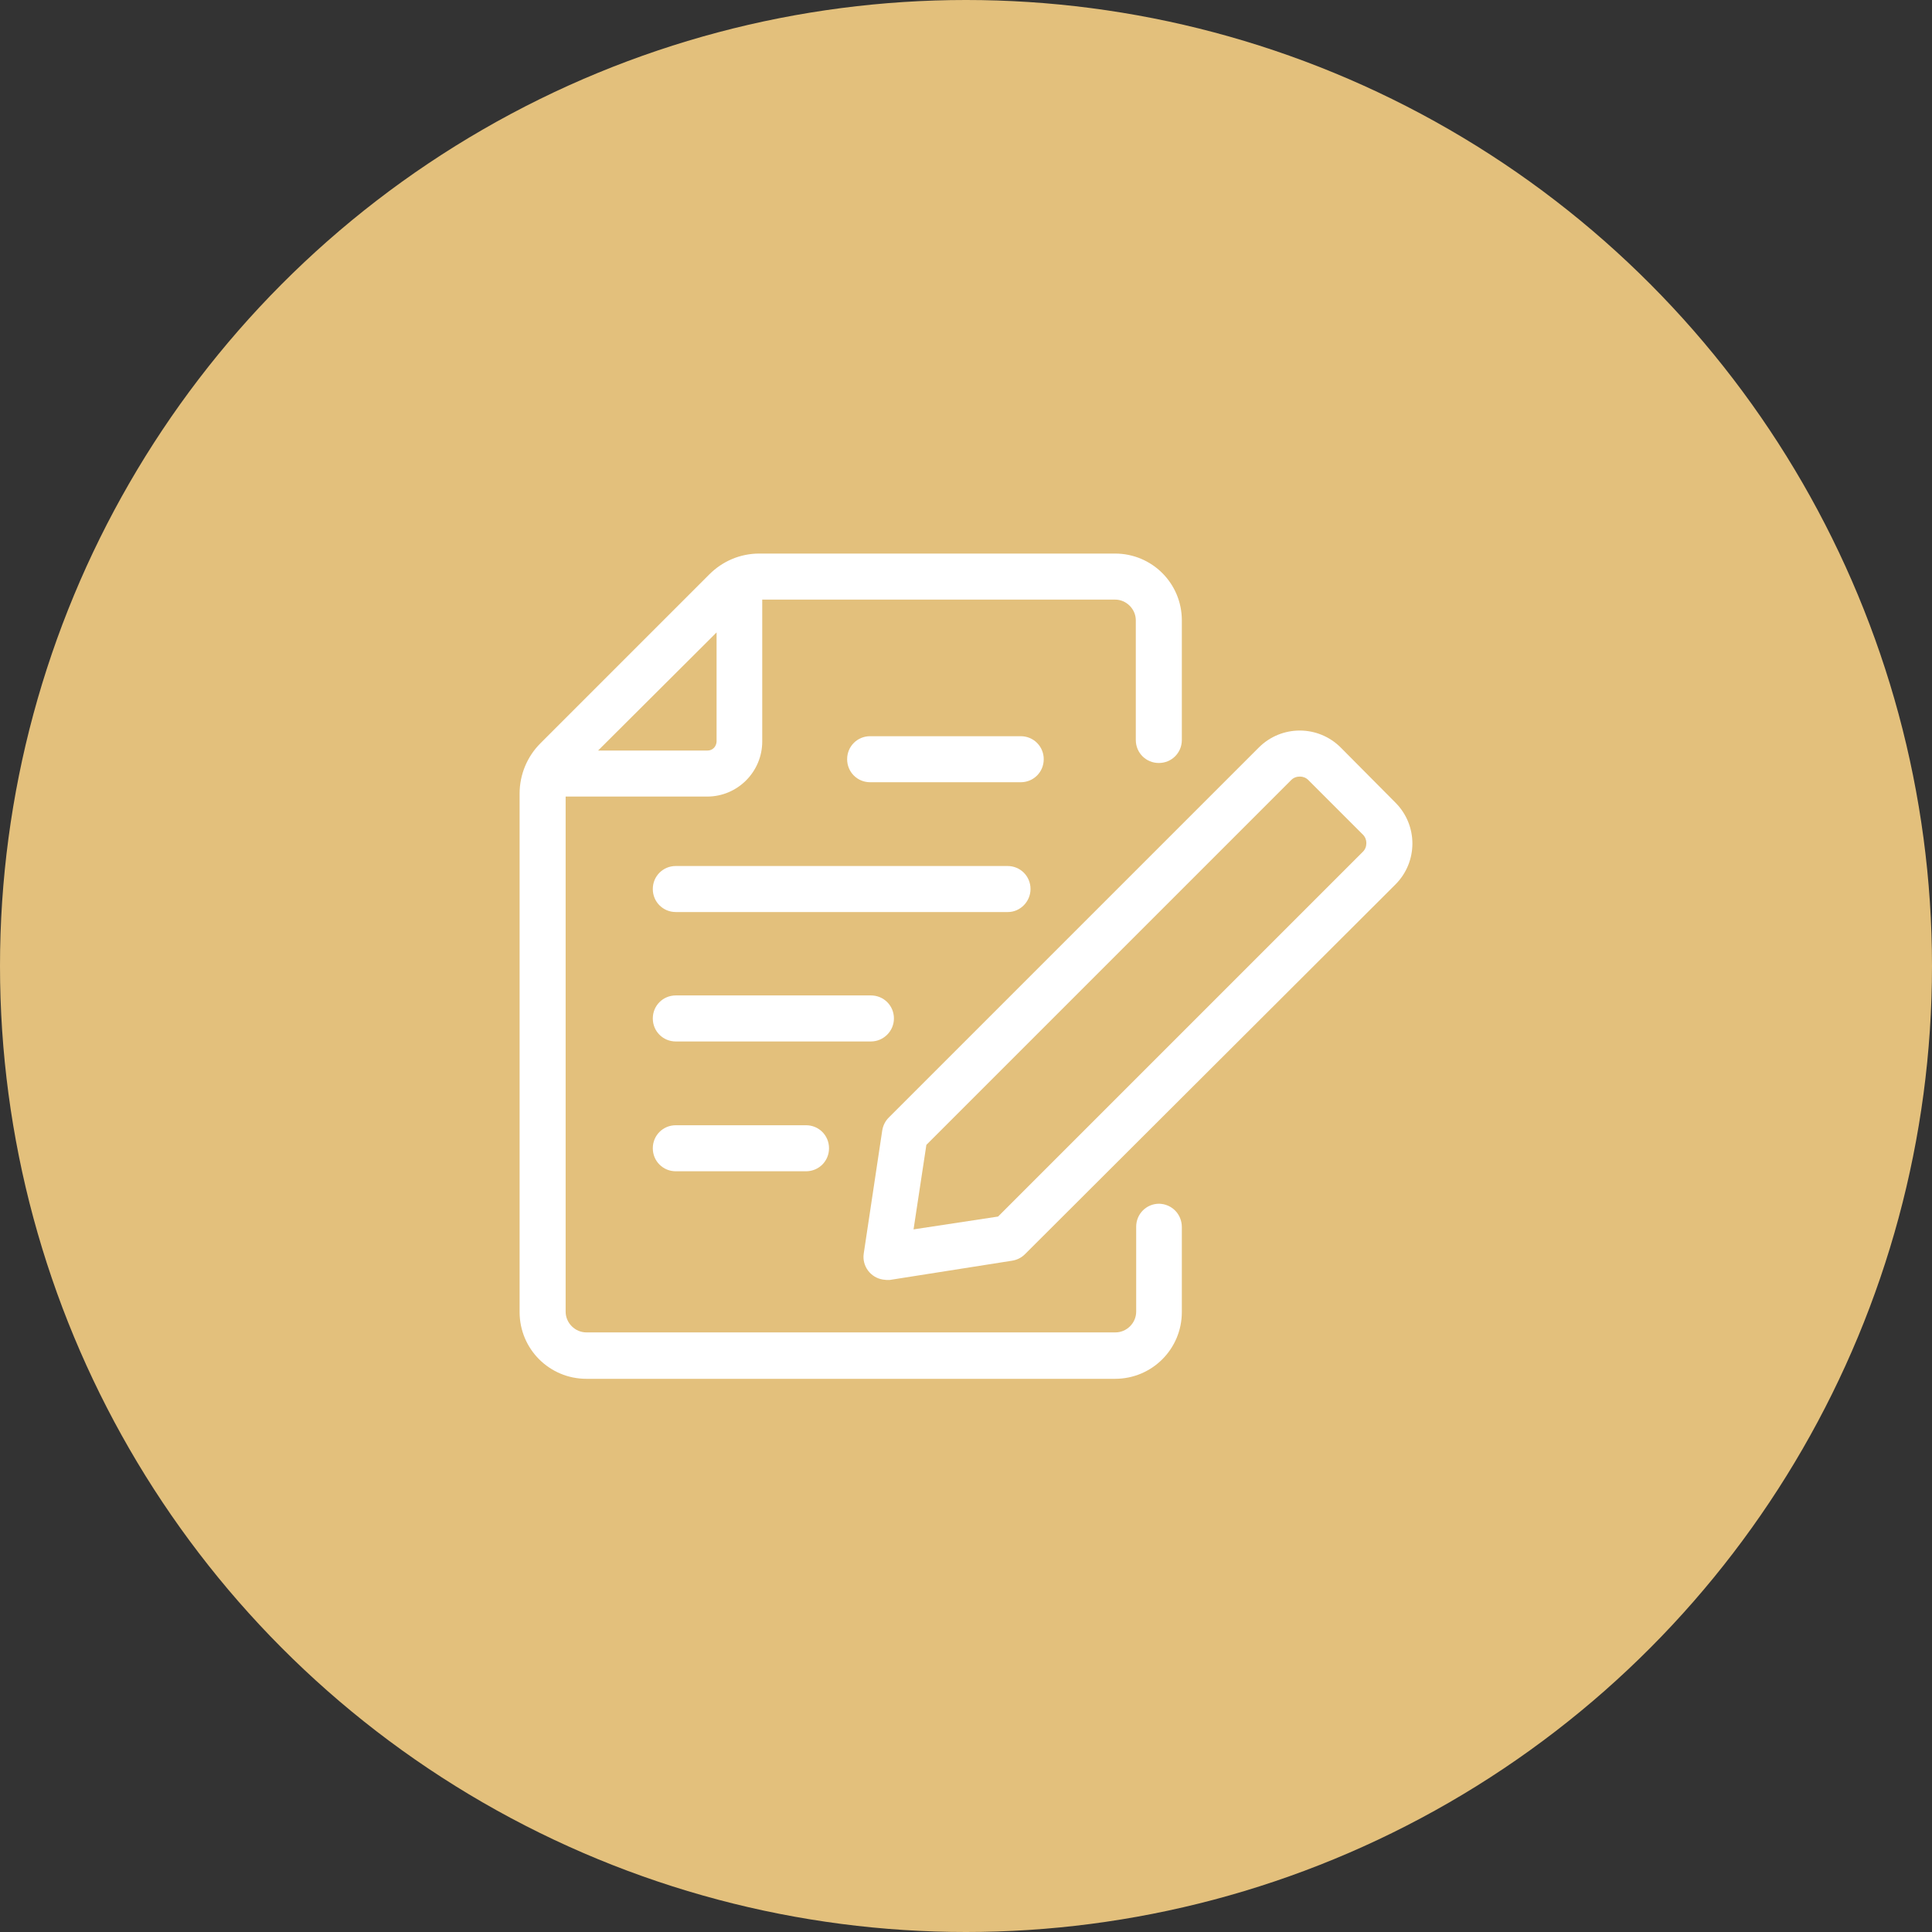 <?xml version="1.0" encoding="utf-8"?>
<!-- Generator: Adobe Illustrator 24.0.0, SVG Export Plug-In . SVG Version: 6.00 Build 0)  -->
<svg version="1.1" id="Layer_1" xmlns="http://www.w3.org/2000/svg" xmlns:xlink="http://www.w3.org/1999/xlink" x="0px" y="0px"
	 viewBox="0 0 512 512" style="enable-background:new 0 0 512 512;" xml:space="preserve">
<rect x="0" y="0" width="512" height="512" fill="#333333" stroke="none"/>
<style type="text/css">
	.st0{fill:#E3C07C;}
	.st1{fill:#FFFFFF;}
</style>
<title>contract-instructions</title>
<circle class="st0" cx="256" cy="256" r="256"/>
<path class="st1" d="M307.2,319c-3.4,0-6.1,2.7-6.1,6.1l0,0v22.5c0,3-2.5,5.5-5.5,5.5c0,0-0.1,0-0.1,0H155.4c-3,0-5.5-2.5-5.5-5.5
	V211.1h37.5c8.1,0,14.6-6.6,14.6-14.6v-37.6h93.5c3,0,5.5,2.5,5.5,5.5c0,0,0,0,0,0v31.7c0,3.4,2.7,6.1,6.1,6.1s6.1-2.7,6.1-6.1
	v-31.7c0-9.8-7.9-17.7-17.7-17.7h-94.3c-5,0-9.7,2-13.2,5.5L143.2,197c-3.5,3.5-5.5,8.3-5.5,13.3v137.4c0,9.8,7.9,17.7,17.7,17.7
	h140.1c9.8,0,17.7-7.9,17.7-17.7v-22.5C313.2,321.8,310.6,319.1,307.2,319L307.2,319z M189.9,167.6v28.9c0,0.6-0.3,1.3-0.7,1.7
	c-0.5,0.5-1.1,0.7-1.7,0.7h-29L189.9,167.6z"/>
<path class="st1" d="M355.3,198.1c-6-6-15.7-6-21.7,0l-98.1,98.1c-0.9,0.9-1.5,2.1-1.7,3.4l-4.9,32.6c-0.5,3.3,1.8,6.4,5.1,6.9
	c0.3,0,0.6,0.1,0.9,0.1h0.9l32.4-5.1c1.3-0.2,2.5-0.8,3.4-1.7l98.2-98c6-6,6-15.7,0-21.7c0,0,0,0,0,0L355.3,198.1z M361.2,225.7
	l-96.7,96.7l-22.4,3.4l3.4-22.4l96.7-96.7c0.6-0.6,1.4-0.9,2.3-0.9c0.8,0,1.6,0.3,2.2,0.9l14.5,14.5l0,0c0.6,0.6,0.9,1.4,0.9,2.2
	C362.1,224.3,361.8,225.1,361.2,225.7L361.2,225.7z"/>
<path class="st1" d="M276.6,201.2c0-3.4-2.7-6.1-6.1-6.1h-39.9c-3.4,0-6.1,2.7-6.1,6.1c0,3.4,2.7,6.1,6.1,6.1h39.9
	C273.9,207.3,276.6,204.6,276.6,201.2C276.6,201.2,276.6,201.2,276.6,201.2L276.6,201.2z"/>
<path class="st1" d="M273.1,235.6c0-3.4-2.7-6.1-6.1-6.1h-87.9c-3.4,0-6.1,2.7-6.1,6.1c0,3.4,2.7,6.1,6.1,6.1h88
	C270.4,241.7,273.1,238.9,273.1,235.6L273.1,235.6z"/>
<path class="st1" d="M236.9,269.9c0-3.4-2.7-6.1-6.1-6.1h-51.7c-3.4,0-6.1,2.7-6.1,6.1s2.7,6.1,6.1,6.1h51.7
	C234.1,276,236.9,273.3,236.9,269.9z"/>
<path class="st1" d="M179.1,298.2c-3.4,0-6.1,2.7-6.1,6.1s2.7,6.1,6.1,6.1h34.5c3.4,0,6.1-2.7,6.1-6.1s-2.7-6.1-6.1-6.1H179.1z"/>
</svg>
